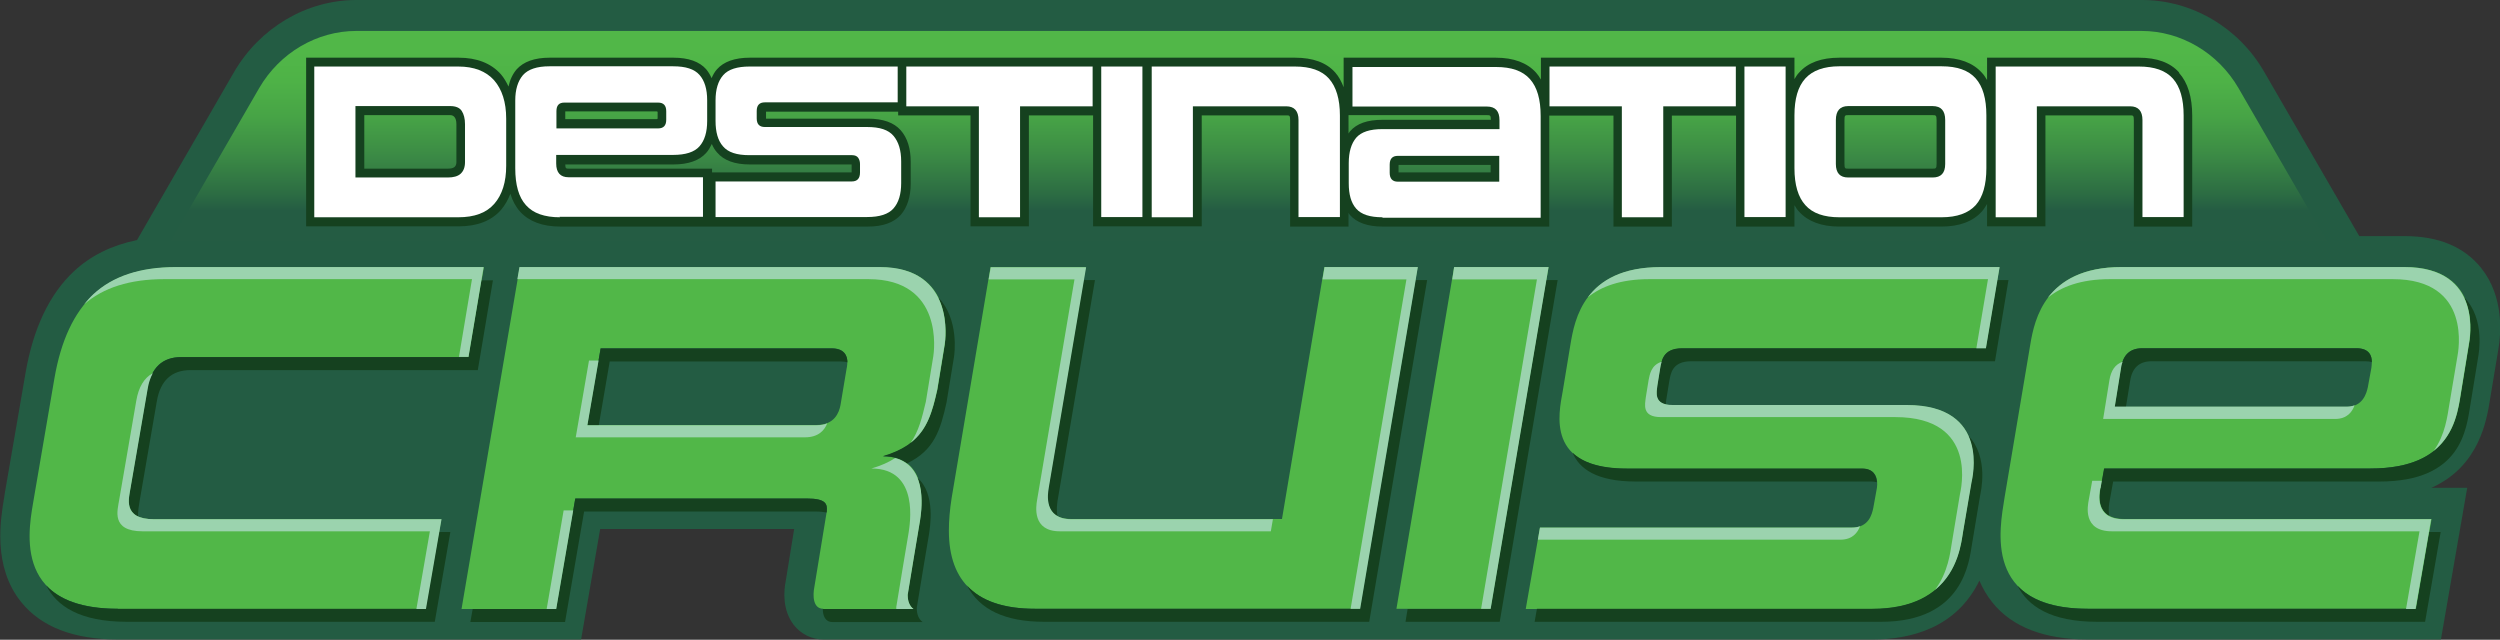 <?xml version="1.0" encoding="UTF-8"?>
<svg id="Layer_1" data-name="Layer 1" xmlns="http://www.w3.org/2000/svg" xmlns:xlink="http://www.w3.org/1999/xlink" viewBox="0 0 107.47 27.5">
  <rect x="0" y="0" width="107.47" height="27.5" fill="#333333" stroke="none"/>
  <defs>
    <style>
      .cls-1 {
        fill: none;
      }

      .cls-2 {
        fill: #9bd3ae;
      }

      .cls-3 {
        fill: url(#linear-gradient);
      }

      .cls-4 {
        fill: #235c43;
      }

      .cls-5 {
        clip-path: url(#clippath-1);
      }

      .cls-6 {
        clip-path: url(#clippath-2);
      }

      .cls-7 {
        fill: #fff;
      }

      .cls-8 {
        fill: #51b748;
      }

      .cls-9 {
        fill: #15411f;
      }

      .cls-10 {
        clip-path: url(#clippath);
      }
    </style>
    <clipPath id="clippath">
      <path class="cls-1" d="M15.32,0c-2.14,0-4.15,1.19-5.26,3.1l-4.17,7.22c-1.08.22-1.99.67-2.71,1.34-1.05.98-1.75,2.45-2.08,4.36l-.89,5.16-.03.2c-.16.96-.5,2.97.73,4.5.86,1.07,2.26,1.61,4.17,1.61h19.9l.82-4.75h8.34c-.14.87-.33,2.04-.36,2.22-.09.45-.15,1.26.34,1.9.31.4.78.63,1.28.63h45.09c1.64,0,3.61-.49,4.6-2.53.14.33.32.64.56.94.85,1.06,2.24,1.59,4.12,1.59h15.16l1.13-6.52h-1.54c2.06-.92,2.38-2.91,2.52-3.8l.36-2.16c.11-.63.26-2.24-.74-3.49-.73-.91-1.83-1.37-3.29-1.37h-1.95l-4.08-7.05c-1.1-1.92-3.12-3.1-5.26-3.1H15.32Z"/>
    </clipPath>
    <clipPath id="clippath-1">
      <path class="cls-1" d="M15.32,1.33c-1.7,0-3.3.94-4.18,2.46l-3.8,6.57h92.69l-3.8-6.57c-.88-1.52-2.48-2.46-4.17-2.46H15.32Z"/>
    </clipPath>
    <linearGradient id="linear-gradient" x1="-282.93" y1="411.13" x2="-281.93" y2="411.13" gradientTransform="translate(3525.54 2501.34) rotate(90) scale(8.84 8.44)" gradientUnits="userSpaceOnUse">
      <stop offset="0" stop-color="#51b748"/>
      <stop offset=".22" stop-color="#51b748"/>
      <stop offset=".37" stop-color="#4eb247"/>
      <stop offset=".54" stop-color="#47a446"/>
      <stop offset=".72" stop-color="#3c8c45"/>
      <stop offset=".92" stop-color="#2c6c43"/>
      <stop offset="1" stop-color="#245c43"/>
    </linearGradient>
    <clipPath id="clippath-2">
      <path class="cls-1" d="M15.32,0c-2.14,0-4.15,1.19-5.26,3.1l-4.17,7.22c-1.08.22-1.99.67-2.71,1.34-1.05.98-1.75,2.45-2.08,4.36l-.89,5.16-.03.2c-.16.96-.5,2.97.73,4.5.86,1.07,2.26,1.61,4.17,1.61h19.9l.82-4.75h8.34c-.14.87-.33,2.04-.36,2.22-.09.45-.15,1.26.34,1.9.31.4.78.63,1.28.63h45.09c1.64,0,3.61-.49,4.6-2.53.14.33.32.64.56.94.85,1.06,2.24,1.59,4.12,1.59h15.16l1.13-6.52h-1.54c2.06-.92,2.38-2.91,2.52-3.8l.36-2.16c.11-.63.26-2.24-.74-3.49-.73-.91-1.83-1.37-3.29-1.37h-1.95l-4.08-7.05c-1.1-1.92-3.12-3.1-5.26-3.1H15.32Z"/>
    </clipPath>
  </defs>
  <g class="cls-10">
    <path class="cls-4" d="M105.27,27.94h-15.51c-2.01,0-3.5-.59-4.44-1.75-.09-.11-.17-.23-.25-.35-.96,1.38-2.53,2.1-4.58,2.1h-45.09c-.63,0-1.22-.29-1.61-.79-.6-.78-.53-1.76-.43-2.27l.28-1.69h-7.49l-.82,4.75H5.07c-2.04,0-3.55-.6-4.49-1.77-1.35-1.69-.99-3.83-.82-4.86l.03-.2.89-5.17c.35-2.01,1.1-3.56,2.22-4.61.73-.68,1.65-1.15,2.73-1.4l4.08-7.06C10.88.83,13.03-.44,15.32-.44h76.75c2.28,0,4.44,1.27,5.62,3.32l3.95,6.84h1.71c1.59,0,2.81.51,3.62,1.53,1.11,1.4.95,3.16.83,3.86l-.36,2.16c-.12.72-.35,2.18-1.5,3.28h.6l-1.28,7.4Z"/>
  </g>
  <g class="cls-5">
    <rect class="cls-3" x="7.35" y="1.33" width="92.69" height="9.03"/>
  </g>
  <g class="cls-6">
    <path class="cls-9" d="M93.68,3.12c-.38-.43-.96-.64-1.73-.64h-6.53v.96c-.07-.12-.14-.23-.23-.32-.38-.42-.96-.64-1.73-.64h-4.39c-.77,0-1.35.21-1.73.64-.08.08-.14.18-.2.28v-.92h-10.9v.94c-.06-.11-.13-.21-.21-.3-.38-.42-.96-.64-1.73-.64h-6.54v1.27c-.09-.24-.21-.46-.36-.63-.38-.43-.96-.64-1.73-.64h-23.44c-.64,0-1.12.17-1.41.5-.1.11-.17.24-.23.38-.06-.14-.14-.27-.23-.38-.29-.33-.76-.5-1.41-.5h-5.32c-.65,0-1.12.17-1.42.5-.17.2-.29.45-.35.74-.09-.19-.2-.38-.33-.53-.42-.47-1.03-.71-1.81-.71h-6.56v7.25h6.56c.8,0,1.41-.24,1.82-.71.17-.2.3-.43.4-.69.09.3.23.56.42.77.38.42.96.64,1.73.64h13.22c.64,0,1.11-.17,1.41-.5.28-.32.43-.78.43-1.35v-.93c0-.57-.14-1.03-.43-1.36-.29-.33-.76-.5-1.41-.5h-4.38s0-.3,0-.3h5.68v.16h3.11v4.77h2.51v-4.77h2.76v4.77h4.67v-4.77h3.64c.13,0,.16,0,.16.21v4.57h2.51v-.59s.04.06.06.09c.29.33.76.5,1.4.5h7.17v-4.76s0-.01,0-.01h2.76v4.77h2.51v-4.77h2.76v4.77h2.51v-.92c.06.1.12.2.2.28.38.42.96.64,1.73.64h4.39c.77,0,1.35-.22,1.73-.64.09-.1.16-.21.23-.33v.96h2.51v-4.77h3.64c.13,0,.16,0,.16.21v4.57h2.51v-4.76c0-.81-.19-1.43-.57-1.85M19.62,6.97c0,.23-.16.28-.37.28h-3.59v-2.3h3.7c.11,0,.26.07.26.39v1.63ZM24.3,4.79s3.88,0,3.93,0,.04.04.04.04v.26s0,.03-.04.03h-3.93v-.33ZM36.61,7.07v.34h-6v-.16h-6.15c-.12,0-.16,0-.16-.18h4.65c.64,0,1.12-.17,1.41-.5.1-.11.17-.24.24-.38.06.14.13.26.23.37.29.34.76.51,1.4.51h4.39ZM64.08,7.41h-3.96s0-.32,0-.32h3.96v.32ZM59.43,5.15c-.65,0-1.11.16-1.4.5-.02.03-.04.06-.06.09v-.78s0-.01,0-.01h5.95c.13,0,.17,0,.17.2h-4.65ZM83.25,7.05c0,.2-.04.2-.17.2h-3.63c-.13,0-.16,0-.16-.2v-1.89c0-.21.03-.21.16-.21h3.63c.13,0,.17,0,.17.21v1.89Z"/>
    <path class="cls-7" d="M13.51,9.34V2.86h6.19c.68,0,1.19.2,1.54.59.34.39.52.94.52,1.65v2.03c0,.69-.17,1.24-.51,1.63-.34.39-.85.58-1.55.58h-6.19ZM19.99,5.34c0-.24-.05-.43-.14-.57-.09-.14-.26-.21-.49-.21h-4.08v3.07h3.97c.24,0,.43-.05.55-.16.12-.11.19-.27.19-.5v-1.63Z"/>
    <path class="cls-7" d="M24.07,9.34c-.66,0-1.15-.17-1.46-.52-.31-.34-.46-.87-.46-1.59v-2.91c0-.47.11-.83.33-1.09.22-.25.6-.38,1.14-.38h5.32c.54,0,.91.12,1.13.37.22.25.33.61.33,1.09v.89c0,.48-.11.84-.33,1.09-.22.25-.6.37-1.14.37h-5.02v.37c0,.39.18.59.53.59h5.78v1.7h-6.17ZM28.64,4.78c0-.25-.12-.37-.35-.37h-4.03c-.23,0-.34.12-.34.37v.74h4.37c.23,0,.35-.12.35-.37v-.36Z"/>
    <path class="cls-7" d="M30.76,9.34v-1.54h5.86c.23,0,.35-.13.35-.38v-.37c0-.11-.03-.2-.08-.27-.05-.07-.14-.11-.26-.11h-4.42c-.54,0-.91-.12-1.13-.38-.22-.25-.32-.62-.32-1.09v-.88c0-.48.11-.84.33-1.09.22-.25.6-.37,1.13-.37h6.37v1.54h-5.71c-.23,0-.35.12-.35.37v.32c0,.25.12.37.35.37h4.4c.54,0,.91.12,1.13.38s.33.62.33,1.1v.93c0,.48-.11.84-.33,1.09-.22.25-.6.37-1.13.37h-6.52Z"/>
    <polygon class="cls-7" points="42.08 9.34 42.08 4.57 38.96 4.57 38.96 2.86 46.97 2.86 46.97 4.57 43.85 4.57 43.85 9.34 42.08 9.34"/>
    <rect class="cls-7" x="47.34" y="2.86" width="1.77" height="6.47"/>
    <path class="cls-7" d="M55.82,9.34v-4.18c0-.39-.18-.59-.53-.59h-4.01v4.77h-1.77V2.86h6.16c.66,0,1.15.17,1.46.52.31.35.47.88.47,1.58v4.37h-1.77Z"/>
    <path class="cls-7" d="M59.43,9.34c-.54,0-.91-.12-1.13-.37-.22-.25-.32-.61-.32-1.09v-.87c0-.48.11-.84.32-1.09.22-.25.59-.37,1.13-.37h5.03v-.38c0-.4-.18-.59-.54-.59h-5.78v-1.7h6.17c.67,0,1.15.17,1.46.52.31.35.46.87.46,1.59v4.37h-6.8ZM64.45,6.7h-4.36c-.23,0-.35.12-.35.38v.35c0,.25.12.38.35.38h4.36v-1.1Z"/>
    <polygon class="cls-7" points="69.72 9.34 69.72 4.57 66.61 4.57 66.61 2.86 74.62 2.86 74.62 4.57 71.5 4.57 71.5 9.34 69.72 9.34"/>
    <rect class="cls-7" x="74.99" y="2.86" width="1.77" height="6.47"/>
    <path class="cls-7" d="M79.07,9.34c-.66,0-1.15-.17-1.46-.52-.31-.34-.47-.87-.47-1.59v-2.27c0-.71.15-1.24.47-1.59.31-.34.8-.52,1.46-.52h4.4c.66,0,1.15.17,1.46.52.31.35.46.87.46,1.59v2.27c0,.71-.15,1.24-.46,1.59-.31.34-.8.52-1.46.52h-4.4ZM83.62,5.16c0-.4-.18-.6-.54-.6h-3.63c-.35,0-.53.2-.53.6v1.89c0,.39.18.58.53.58h3.63c.36,0,.54-.19.54-.58v-1.89Z"/>
    <path class="cls-7" d="M92.1,9.34v-4.18c0-.39-.18-.59-.53-.59h-4.01v4.77h-1.77V2.86h6.16c.66,0,1.15.17,1.46.52.31.35.46.88.46,1.58v4.37h-1.77Z"/>
    <path class="cls-8" d="M5.07,26.17c-4.67,0-3.8-3.59-3.61-4.77l.88-5.14c.28-1.62.84-2.82,1.68-3.6s2.02-1.17,3.55-1.17h13.23l-.65,3.86H7.79c-.81,0-1.29.45-1.45,1.35l-.73,4.29c-.06.4-.37,1.33,1.01,1.33h12.35l-.67,3.86H5.07Z"/>
    <path class="cls-8" d="M35.39,26.17c-.44,0-.46-.56-.38-.95,0,0,.52-3.19.53-3.23.03-.32-.02-.56-.86-.56h-9.95l-.82,4.75h-4.07l2.5-14.69h15.5c3.27,0,2.82,3.15,2.79,3.32l-.32,1.95c-.31,1.36-.61,2.35-2.35,2.86,2.1,0,1.64,2.45,1.6,2.76,0,0-.53,3.15-.53,3.19,0,.27.08.48.25.61h-3.89ZM36.4,15.82c.01-.07.2-.85-.65-.85h-9.93l-.57,3.3h9.85c.78,0,.97-.54,1.03-.85l.27-1.61Z"/>
    <path class="cls-8" d="M44.49,26.17c-2.46,0-3.7-1.12-3.7-3.36,0-.43.04-.9.12-1.41l1.67-9.92h4.09l-1.61,9.5c-.04.25-.22,1.33.98,1.33h9.07l1.82-10.83h4.01l-2.49,14.69h-13.97Z"/>
    <polygon class="cls-8" points="60.03 26.17 62.51 11.48 66.57 11.48 64.08 26.17 60.03 26.17"/>
    <path class="cls-8" d="M65.59,26.17l.61-3.49h13.41c.72,0,.86-.56.92-.85l.15-.83c.01-.07.16-.85-.63-.85h-10.11c-3.48,0-2.94-2.34-2.76-3.34l.33-2c.18-1.08.59-3.32,3.88-3.32h14.56l-.58,3.49h-13.06c-.84,0-.88.56-.94.85l-.12.74c-.03.29-.19.85.65.85h10.07c3.62,0,2.81,3.17,2.78,3.34l-.35,2.1c-.12.69-.34,3.32-3.91,3.32h-14.89Z"/>
    <path class="cls-8" d="M89.76,26.17c-4.51,0-3.8-3.43-3.59-4.77l1.11-6.6c.18-1.09.67-3.32,3.93-3.32h12.16c3.44,0,2.81,3.15,2.78,3.32l-.33,2.02c-.18,1.08-.38,3.32-3.91,3.32h-11.45l-.15.83c-.04.22-.28,1.34,1,1.34h13.22l-.67,3.86h-14.1ZM101.94,15.82c.03-.24.13-.85-.65-.85h-9.19c-.53,0-.84.28-.92.85l-.27,1.67h9.96c.7,0,.86-.57.92-.85l.15-.82Z"/>
    <path class="cls-9" d="M35.54,22.02s0-.03,0-.03c.03-.32-.02-.56-.86-.56h-9.95l-.82,4.75h-3.59l-.1.56h4.07l.82-4.75h9.95c.2,0,.35.02.46.04"/>
    <path class="cls-9" d="M35.75,14.98h-9.93l-.57,3.3h.49l.47-2.74h9.93c.11,0,.21.01.29.04,0-.25-.1-.6-.68-.6"/>
    <path class="cls-9" d="M39.44,20.54c.3.73.13,1.66.11,1.84,0,0-.53,3.15-.53,3.19,0,.27.08.48.25.61h-3.88s-.01,0-.02,0c0,.29.11.56.41.56h3.88c-.17-.13-.25-.33-.25-.61,0-.04.53-3.19.53-3.19.03-.23.3-1.71-.5-2.4"/>
    <path class="cls-9" d="M40.34,12.8c.44.89.29,1.91.28,2l-.32,1.95c-.31,1.35-.61,2.35-2.35,2.86.46,0,.79.12,1.04.31,1.18-.56,1.44-1.45,1.7-2.62l.32-1.95c.02-.12.23-1.62-.67-2.56"/>
    <path class="cls-9" d="M45.08,20.99c-.03.19-.15.9.38,1.19-.06-.26-.01-.53,0-.64l1.61-9.5h-.49l-1.51,8.94Z"/>
    <path class="cls-9" d="M60.86,12.04l-2.39,14.13h-13.97c-1.34,0-2.32-.33-2.93-1,.54,1.04,1.64,1.56,3.32,1.56h13.97l2.49-14.69h-.49Z"/>
    <polygon class="cls-9" points="66.47 12.04 64.08 26.18 60.51 26.18 60.42 26.73 64.47 26.73 66.96 12.04 66.47 12.04"/>
    <path class="cls-9" d="M67.6,19.46c.29.69,1.03,1.24,2.72,1.24h10.11c.1,0,.18.01.25.03-.01-.25-.12-.59-.64-.59h-10.11c-1.2,0-1.91-.28-2.33-.68"/>
    <path class="cls-9" d="M85.86,12.04l-.49,2.93h-13.06c-.84,0-.88.56-.94.85l-.12.74c-.03.25-.15.7.36.82,0-.1.02-.18.03-.26l.12-.74c.06-.29.1-.85.94-.85h13.06l.58-3.49h-.48Z"/>
    <path class="cls-9" d="M84.6,18.7c.43.9.16,1.96.14,2.05l-.35,2.1c-.12.69-.34,3.32-3.91,3.32h-14.41l-.1.56h14.89c3.57,0,3.79-2.63,3.91-3.32l.35-2.1c.02-.12.41-1.66-.53-2.61"/>
    <path class="cls-9" d="M91.57,16.38c.08-.56.39-.85.92-.85h9.19c.11,0,.2.01.28.04,0-.27-.1-.6-.67-.6h-9.19c-.53,0-.84.28-.92.85l-.27,1.67h.48l.18-1.11Z"/>
    <path class="cls-9" d="M105.93,12.78c.43.89.23,1.93.21,2.02l-.33,2.02c-.18,1.08-.38,3.32-3.91,3.32h-11.45l-.15.83c-.03.17-.18.89.37,1.2-.05-.27,0-.54.02-.64l.15-.83h11.45c3.53,0,3.73-2.24,3.91-3.32l.33-2.02c.02-.12.32-1.64-.6-2.58"/>
    <path class="cls-9" d="M103.86,26.17h-14.1c-1.55,0-2.48-.4-3.03-.99.44.87,1.42,1.55,3.42,1.55h14.1l.67-3.86h-.49l-.57,3.3Z"/>
    <path class="cls-9" d="M18.29,26.17H5.07c-1.58,0-2.53-.41-3.08-1,.44.87,1.42,1.56,3.47,1.56h13.23l.67-3.86h-.49l-.58,3.3Z"/>
    <path class="cls-9" d="M20.7,12.04l-.56,3.31H7.8c-.81,0-1.3.45-1.45,1.35l-.74,4.29c-.04.31-.24.94.33,1.21-.02-.24.04-.49.06-.65l.74-4.29c.15-.9.64-1.35,1.45-1.35h12.35l.65-3.86h-.49Z"/>
    <polygon class="cls-2" points="24.23 21.94 23.5 26.18 23.91 26.18 24.64 21.94 24.23 21.94"/>
    <path class="cls-2" d="M25.32,15.5l-.57,3.3h9.85c.6,0,.85-.32.96-.6-.12.05-.28.08-.46.08h-9.85l.48-2.78h-.41Z"/>
    <path class="cls-2" d="M37.83,11.48h-15.5l-.09.52h15.09c3.27,0,2.82,3.15,2.79,3.32l-.32,1.95c-.16.68-.31,1.28-.65,1.76.71-.55.93-1.33,1.14-2.28l.32-1.95c.03-.17.48-3.32-2.79-3.32"/>
    <path class="cls-2" d="M38.48,19.69c-.27.18-.61.33-1.02.45,2.1,0,1.64,2.45,1.6,2.76,0,0-.53,3.15-.53,3.19,0,.03,0,.06,0,.09h.74c-.17-.13-.25-.33-.25-.61,0-.04.53-3.19.53-3.19.04-.27.41-2.3-1.07-2.69"/>
    <path class="cls-2" d="M46.19,12.01l-1.61,9.5c-.04.25-.22,1.33.98,1.33h9.07l.09-.52h-8.66c-1.2,0-1.02-1.08-.98-1.33l1.61-9.5h-4.1l-.09.52h3.68Z"/>
    <polygon class="cls-2" points="56.94 11.48 56.85 12.01 60.46 12.01 58.06 26.17 58.47 26.17 60.95 11.48 56.94 11.48"/>
    <polygon class="cls-2" points="62.51 11.48 62.43 12.01 66.07 12.01 63.67 26.17 64.08 26.17 66.57 11.48 62.51 11.48"/>
    <path class="cls-2" d="M79.11,23.2c.53,0,.75-.31.85-.58-.1.04-.21.06-.35.06h-13.41l-.09.52h13Z"/>
    <path class="cls-2" d="M81.97,17.41h-10.07c-.84,0-.68-.56-.65-.85l.12-.74c.01-.08.03-.17.06-.27-.46.15-.51.55-.56.79l-.12.74c-.03.29-.19.85.65.85h10.07c3.62,0,2.81,3.17,2.78,3.34l-.35,2.1c-.06.36-.15,1.23-.72,1.99,1.02-.83,1.14-2.07,1.21-2.51l.36-2.1c.03-.17.84-3.34-2.78-3.34"/>
    <path class="cls-2" d="M71.4,11.48c-1.68,0-2.61.58-3.14,1.3.56-.46,1.4-.78,2.64-.78h14.56l-.5,2.97h.41l.59-3.49h-14.56Z"/>
    <path class="cls-2" d="M91.25,15.55c-.32.11-.5.37-.57.79l-.27,1.67h9.97c.52,0,.74-.31.84-.59-.1.04-.21.06-.35.06h-9.96l.27-1.67c.01-.1.04-.19.07-.27"/>
    <path class="cls-2" d="M90.3,20.98l.05-.31h-.41l-.15.83c-.04.22-.28,1.34,1,1.34h13.22l-.58,3.34h.41l.67-3.86h-13.22c-1.28,0-1.04-1.12-1-1.34"/>
    <path class="cls-2" d="M103.36,11.48h-12.16c-1.68,0-2.62.6-3.17,1.32.57-.47,1.42-.8,2.67-.8h12.16c3.44,0,2.81,3.15,2.78,3.32l-.34,2.02c-.09.54-.18,1.35-.68,2.04.95-.75,1.07-1.88,1.18-2.56l.33-2.02c.03-.17.66-3.32-2.78-3.32"/>
    <path class="cls-2" d="M5.61,20.99l.74-4.29c.04-.26.12-.47.22-.66-.38.21-.61.6-.71,1.18l-.74,4.29c-.06.4-.37,1.33,1.01,1.33h12.35l-.58,3.34h.41l.67-3.86H6.62c-1.38,0-1.07-.93-1.01-1.33"/>
    <path class="cls-2" d="M7.56,11.48c-1.53,0-2.71.39-3.55,1.17-.14.13-.28.29-.4.44.83-.73,1.98-1.09,3.45-1.09h13.23l-.56,3.34h.41l.65-3.86H7.56Z"/>
  </g>
</svg>
